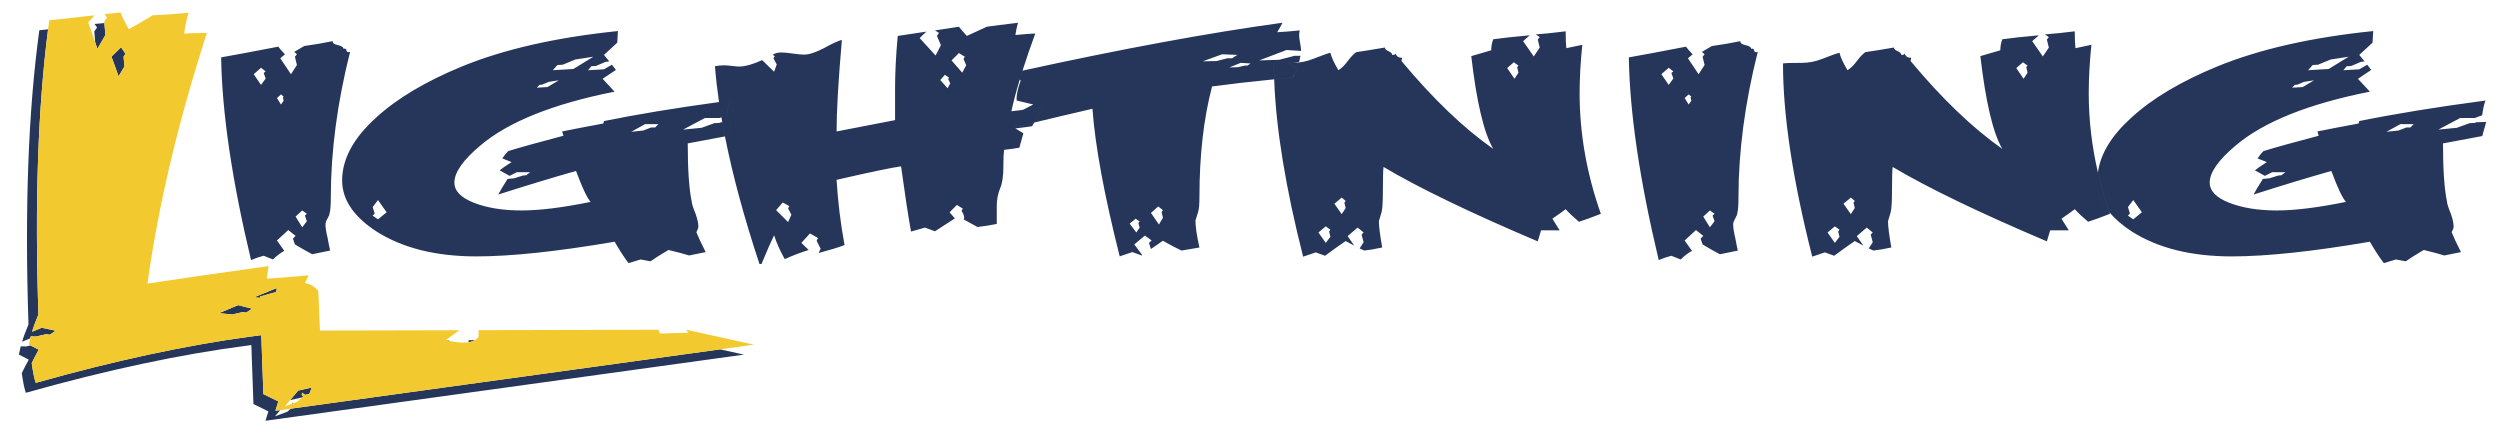<?xml version="1.0" encoding="utf-8"?>
<!-- Generator: Adobe Illustrator 17.0.0, SVG Export Plug-In . SVG Version: 6.00 Build 0)  -->
<!DOCTYPE svg PUBLIC "-//W3C//DTD SVG 1.1//EN" "http://www.w3.org/Graphics/SVG/1.1/DTD/svg11.dtd">
<svg version="1.1" id="Layer_2" xmlns="http://www.w3.org/2000/svg" xmlns:xlink="http://www.w3.org/1999/xlink" x="0px" y="0px"
	 width="200px" height="35.5px" viewBox="0 0 200 35.5" style="enable-background:new 0 0 200 35.5;" xml:space="preserve">
<path id="color2" style="fill:#26365B;" d="M21.095,20.46l0.744,0.295c0.319-0.311,0.62-0.539,0.903-0.686l-0.585-0.833l0.904-0.833
	l0.585,0.466l-0.212,0.22l0.159,0.465c0.603,0.359,1.063,0.621,1.382,0.784c0.639-0.131,1.117-0.229,1.436-0.294
	c-0.035-0.131-0.106-0.481-0.212-1.053c-0.106-0.424-0.16-0.775-0.16-1.054c0-0.114,0.053-0.265,0.16-0.453
	c0.107-0.188,0.16-0.314,0.16-0.38c0.07-0.228,0.106-0.661,0.106-1.298c0-3.69,0.514-7.577,1.542-11.659l-0.16,0.024
	c-0.071,0-0.115-0.053-0.133-0.159c-0.018-0.106-0.098-0.143-0.239-0.11c0-0.13-0.151-0.229-0.452-0.294
	c-0.301-0.065-0.435-0.171-0.398-0.318c-0.71,0.147-1.472,0.278-2.286,0.392L23.54,4.148l0.213,0.196l-0.16,0.196l0.16,0.662
	l-0.478,0.735l-0.851-1.273l0.372-0.319c-0.249-0.261-0.426-0.465-0.532-0.612c-2.021,0.391-3.545,0.677-4.573,0.856
	c0.071,4.435,0.868,9.841,2.393,16.216C20.403,20.666,20.739,20.552,21.095,20.46z M24.178,16.835l0.372,0.269l-0.159,0.147
	l0.159,0.441l-0.372,0.49l-0.532-0.858L24.178,16.835z M22.477,7.552l0.212,0.172l-0.053,0.073l0.053,0.269l-0.212,0.295
	l-0.319-0.515L22.477,7.552z M20.882,5.421l0.372,0.294l-0.159,0.123l0.159,0.441l-0.372,0.514l-0.585-0.857L20.882,5.421z
	 M57.675,9.781L57.568,9.83l-0.425,0.024l-1.01,0.368l-1.488,0.147l1.755-0.931h1.169l0.146-0.055
	c-0.069-0.413-0.134-0.819-0.192-1.22c-3.459,0.472-6.528,0.979-9.205,1.521l-0.054,0.196c-1.489,0.277-2.587,0.49-3.296,0.637
	l0.107,0.343c-1.986,0.522-3.456,0.931-4.414,1.225c-0.142,0.131-0.301,0.327-0.478,0.588l0.744,0.294
	c-0.461,0.294-0.78,0.514-0.957,0.661l0.797,0.441l0.585-0.294h1.063l-0.319,0.245l-0.266,0.024l-0.692,0.22l-0.532,0.049
	c-0.354,0.556-0.603,0.972-0.745,1.249c2.304-0.735,4.377-1.364,6.221-1.886c0.497,1.339,0.886,2.164,1.169,2.474
	c-2.233,0.458-4.076,0.686-5.529,0.686c-1.49,0-2.757-0.204-3.802-0.612c-1.046-0.408-1.569-0.947-1.569-1.617
	c0-0.816,0.692-1.804,2.074-2.964c2.233-1.894,5.813-3.332,10.74-4.311L48.21,6.303l1.064-0.71l-0.319-0.417l-0.638,0.368
	l-1.276,0.074l0.266-0.318l0.372-0.025l0.745-0.318l0.319-0.049l-0.425-0.514l1.063-0.98l0.053-0.93
	c-4.927,0.506-9.074,1.445-12.441,2.817c-2.943,1.208-5.246,2.58-6.912,4.115c-1.808,1.633-2.711,3.307-2.711,5.021
	c0,1.536,0.922,2.899,2.765,4.091c2.091,1.323,4.75,1.984,7.976,1.984c2.799,0,6.486-0.392,11.059-1.176
	c0.39,0.686,0.762,1.257,1.117,1.715l0.957-0.294l0.797,0.146c0.319-0.228,0.798-0.531,1.436-0.906
	c0.744,0.18,1.294,0.327,1.648,0.441c0.567-0.114,1.01-0.205,1.329-0.27c-0.354-0.702-0.602-1.233-0.744-1.593
	c0.106-0.195,0.159-0.342,0.159-0.441c0-0.261-0.071-0.596-0.213-1.004c-0.212-0.522-0.318-0.857-0.318-1.004
	c-0.213-1.012-0.319-2.563-0.319-4.654l2.98-0.558c-0.076-0.383-0.147-0.762-0.213-1.136L57.675,9.781z M44.595,5.201l0.425-0.025
	l1.011-0.417l1.435-0.22l-1.595,0.98l-1.649,0.098L44.595,5.201z M43.16,6.793l0.212-0.024l0.532-0.22l0.797-0.123l-0.904,0.539
	l-0.851,0.049L43.16,6.793z M30.239,17.546l-0.425-0.294l0.159-0.172l-0.159-0.514l0.425-0.563l0.691,0.979L30.239,17.546z
	 M52.411,10.198h-0.319l-0.638,0.245l-0.957,0.098l1.117-0.613h1.063L52.411,10.198z M81.549,8.924
	c0.084-0.039,0.177-0.083,0.277-0.132l-0.915,0.108c0.162-0.75,0.385-1.595,0.667-2.532L81.07,5.813
	c0.244-0.054,0.489-0.108,0.731-0.161c0.289-0.912,0.63-1.903,1.023-2.974c-0.39,0.016-0.922,0.058-1.594,0.123
	c0.07-0.441,0.14-0.768,0.212-0.98c-1.099,0.131-1.932,0.237-2.5,0.318l-1.595,0.735C77.135,2.645,76.923,2.4,76.71,2.139
	l-1.914,0.294l0.319,0.196l-0.16,0.245l0.319,0.735l-0.425,0.832l-1.276-1.396l0.531-0.514l-2.286,0.343
	c-0.143,1.567-0.213,2.956-0.213,4.164c0,0.898,0,1.756,0,2.572c-2.808,0.539-4.367,0.841-4.679,0.907
	c0-1.617,0.141-4.058,0.425-7.324c-0.284,0.066-0.781,0.294-1.489,0.686c-0.638,0.327-1.152,0.49-1.542,0.49
	c-0.212,0-0.514-0.028-0.904-0.086c-0.39-0.057-0.691-0.086-0.904-0.086c-0.319,0-0.55,0.065-0.691,0.196l0.159,0.098l-0.106,0.172
	l0.266,0.489L61.929,5.74l-0.958-0.931c-0.744,0.343-1.364,0.514-1.861,0.514c-0.106,0-0.292-0.016-0.559-0.049
	c-0.266-0.033-0.47-0.049-0.611-0.049c-0.248,0-0.497,0.024-0.745,0.074c0.073,0.919,0.183,1.874,0.326,2.864
	c0.297-0.04,0.595-0.081,0.897-0.12c-0.106,0.261-0.195,0.652-0.266,1.175l-0.438,0.165c0.022,0.131,0.046,0.263,0.069,0.394
	l0.689-0.021l-0.319,1.127l-0.156,0.03c0.612,3.101,1.533,6.504,2.762,10.209h0.16c0.425-1.028,0.762-1.796,1.01-2.302
	c0.177,0.572,0.46,1.208,0.851,1.911c0.566-0.261,1.205-0.506,1.914-0.735l-0.585-0.563l0.691-0.759l0.638,0.367l-0.107,0.221
	l0.319,0.637l-0.159,0.342c0.921-0.245,1.612-0.456,2.074-0.637c-0.319-1.714-0.532-3.454-0.638-5.217
	c2.694-0.62,4.413-0.979,5.158-1.078c0.319,2.319,0.584,4.058,0.797,5.217c0.496-0.146,0.868-0.253,1.117-0.318l0.797,0.295
	l1.595-1.029l-0.425-0.49l0.585-0.587l0.478,0.294l-0.105,0.171c0.141,0.229,0.212,0.417,0.212,0.563
	c0,0.049-0.019,0.09-0.053,0.123c0.673,0.375,1.045,0.58,1.116,0.612c0.567-0.065,1.081-0.147,1.543-0.245c0-0.882,0-1.364,0-1.446
	c0-0.49,0.087-0.955,0.266-1.396c0.177-0.392,0.266-0.988,0.266-1.788v-0.196c0-0.473,0.018-0.841,0.053-1.102
	c0.46-0.049,0.868-0.106,1.223-0.172c0.141-0.506,0.247-0.89,0.319-1.151l-0.638-0.392c0.319-0.033,0.761-0.09,1.329-0.172
	c0.067-0.104,0.129-0.203,0.188-0.297c-0.51,0.123-1.017,0.248-1.517,0.371L81.549,8.924z M63.046,17.766l-0.957-0.955l0.532-0.612
	l0.531,0.294l-0.106,0.171l0.265,0.514L63.046,17.766z M75.807,7.063l-0.585-0.662l0.372-0.417l0.319,0.22l-0.053,0.123l0.159,0.343
	L75.807,7.063z M76.976,5.813l-0.851-0.98l0.584-0.588l0.479,0.294l-0.106,0.172l0.213,0.514L76.976,5.813z M57.715,9.383
	c-0.069-0.413-0.134-0.819-0.192-1.22c0.297-0.04,0.595-0.081,0.897-0.12c-0.106,0.261-0.195,0.652-0.266,1.175L57.715,9.383z
	 M58.153,10.883l-0.156,0.03c-0.076-0.383-0.147-0.762-0.213-1.136l0.689-0.021L58.153,10.883z M103.4,5.029
	c0.01,0,0.018,0,0.025-0.001l0.507-0.073l0.106-0.49h-0.479l-1.223,0.318l-1.595,0.049l2.18-0.832l1.169,0.073
	c0-0.13-0.026-0.339-0.079-0.624c-0.053-0.286-0.08-0.503-0.08-0.649c0-0.13,0.018-0.253,0.053-0.368
	c-0.638,0.065-1.24,0.114-1.808,0.146c0.178-0.293,0.32-0.546,0.426-0.759c-5.815,0.792-12.75,2.07-20.802,3.832
	c-0.078,0.245-0.152,0.483-0.223,0.716l0.077,0.082c-0.248,0.669-0.354,1.2-0.32,1.593c0.603,0.146,1.046,0.253,1.33,0.318
	c-0.324,0.171-0.603,0.316-0.839,0.431l1.584-0.186c-0.091,0.237-0.312,0.637-0.662,1.196c1.511-0.366,3.061-0.733,4.65-1.099
	c0.213,2.956,0.939,6.892,2.18,11.807l1.01-0.343l0.744,0.27l0.053-0.024l-0.638-0.858l0.85-0.71l0.532,0.392l-0.213,0.196
	l0.16,0.49l0.957-0.661c0.602,0.342,1.099,0.604,1.488,0.784c0.603-0.098,1.081-0.18,1.436-0.245
	c-0.213-0.947-0.319-1.673-0.319-2.18c0,0.033,0.071-0.188,0.213-0.661c0.07-0.212,0.106-0.612,0.106-1.2
	c0-3.332,0.336-6.279,1.01-8.843c1.442-0.195,3.098-0.385,4.968-0.57c-0.016-0.432-0.023-0.854-0.023-1.267
	C102.054,5.045,102.551,5.029,103.4,5.029z M91.172,18.207l-0.266,0.392l-0.532-0.71l0.479-0.392l0.319,0.221l-0.107,0.122
	L91.172,18.207z M93.033,17.423l-0.319,0.539l-0.638-0.931l0.585-0.515l0.372,0.294l-0.106,0.147L93.033,17.423z M97.34,4.882
	l-1.117,0.024l1.543-0.563l1.222,0.049l-0.425,0.269h-0.372L97.34,4.882z M99.785,5.249h-0.212l-0.532,0.123L98.35,5.396
	l0.904-0.367l0.798,0.048L99.785,5.249z M81.07,5.813c0.244-0.054,0.489-0.108,0.731-0.161c-0.078,0.245-0.152,0.483-0.223,0.716
	L81.07,5.813z M83.409,8.606c-0.091,0.237-0.312,0.637-0.662,1.196c-0.51,0.123-1.017,0.248-1.517,0.371l0.319-1.249
	c0.084-0.039,0.177-0.083,0.277-0.132L83.409,8.606z M126.584,3.584c-0.532,0.114-0.958,0.204-1.276,0.27
	c-0.037-0.294-0.054-0.743-0.054-1.348c-0.922,0.115-1.72,0.196-2.393,0.246l0.318,0.22l-0.159,0.196l0.159,0.637l-0.479,0.71
	l-0.851-1.225l0.532-0.466c-1.276,0.115-2.252,0.221-2.924,0.318c-0.107,0.294-0.16,0.588-0.16,0.882
	c-0.709,0.212-1.24,0.368-1.596,0.465c0.426,3.674,1.012,6.148,1.756,7.422c-2.377-1.667-4.82-4.009-7.338-7.03l0.053-0.27
	c-0.248,0.033-0.425-0.073-0.531-0.318l-0.106,0.099h-0.159c0-0.114-0.098-0.212-0.293-0.295c-0.194-0.081-0.292-0.18-0.292-0.294
	c-0.958,0.164-1.72,0.286-2.286,0.368c-0.213,0.147-0.443,0.388-0.692,0.723c-0.248,0.335-0.496,0.576-0.743,0.723
	c-0.355-0.604-0.568-1.07-0.639-1.397c-0.213,0.049-0.674,0.212-1.382,0.49c-0.523,0.209-1.065,0.314-1.624,0.317l-0.344,0.049
	c0.247,0.18,0.496,0.335,0.744,0.466c-0.212,0.277-0.354,0.498-0.426,0.661c-0.502,0.047-0.99,0.094-1.465,0.141
	c0.14,3.928,0.911,8.658,2.316,14.19l1.011-0.343l0.744,0.269c0.708-0.522,1.257-0.914,1.647-1.176l0.691,0.368l-0.532-0.76
	l0.799-0.686l0.478,0.392l-0.159,0.171l0.159,0.613l-0.318,0.49l0.371,0.171c0.354-0.033,0.834-0.114,1.436-0.245
	c-0.176-0.996-0.266-1.698-0.266-2.106l0.214-0.71c0.07-0.277,0.106-0.849,0.106-1.715c0-1.028,0.018-1.665,0.052-1.91
	c2.802,1.665,6.912,3.649,12.336,5.952c0.177-0.571,0.267-0.865,0.267-0.882h1.488c-0.248-0.408-0.443-0.719-0.585-0.931
	c0.497-0.342,0.851-0.596,1.063-0.759c0.283,0.31,0.638,0.646,1.063,1.004c0.426-0.13,1.011-0.343,1.755-0.637
	c-1.135-3.2-1.701-6.417-1.701-9.65C126.371,6.278,126.44,4.988,126.584,3.584z M106.432,18.942l-0.371,0.49l-0.585-0.833
	l0.585-0.49l0.371,0.27l-0.106,0.146L106.432,18.942z M107.654,16.64l-0.318,0.49l-0.585-0.833l0.585-0.49l0.318,0.27l-0.105,0.146
	L107.654,16.64z M121.479,5.813l-0.319,0.49l-0.585-0.857l0.531-0.465l0.373,0.268l-0.106,0.123L121.479,5.813z M103.4,6.204
	c-0.502,0.047-0.99,0.094-1.465,0.141c-0.016-0.432-0.023-0.854-0.023-1.267c0.142-0.032,0.639-0.048,1.488-0.048
	c0.01,0,0.018,0,0.025-0.001l-0.344,0.049c0.247,0.18,0.496,0.335,0.744,0.466C103.614,5.821,103.473,6.042,103.4,6.204z
	 M140.327,4.013c-0.019-0.106-0.098-0.143-0.239-0.11c0-0.13-0.15-0.229-0.451-0.294c-0.302-0.065-0.435-0.171-0.398-0.318
	c-0.71,0.147-1.472,0.278-2.287,0.392l-0.797,0.466l0.212,0.196l-0.159,0.196l0.159,0.662l-0.479,0.735l-0.851-1.273l0.373-0.319
	c-0.249-0.261-0.426-0.465-0.532-0.612c-2.02,0.391-3.545,0.677-4.572,0.856c0.07,4.435,0.868,9.841,2.392,16.216
	c0.319-0.138,0.656-0.252,1.011-0.343l0.745,0.295c0.319-0.311,0.618-0.539,0.903-0.686l-0.584-0.833l0.903-0.833l0.585,0.466
	l-0.213,0.22l0.159,0.465c0.603,0.359,1.063,0.621,1.383,0.784c0.637-0.131,1.116-0.229,1.436-0.294
	c-0.036-0.131-0.107-0.481-0.213-1.053c-0.106-0.424-0.16-0.775-0.16-1.054c0-0.114,0.054-0.265,0.16-0.453
	c0.106-0.188,0.159-0.314,0.159-0.38c0.071-0.228,0.106-0.661,0.106-1.298c0-3.69,0.514-7.577,1.543-11.659l-0.16,0.024
	C140.389,4.172,140.346,4.119,140.327,4.013z M133.868,6.278l-0.372,0.514l-0.586-0.857l0.586-0.515l0.372,0.294l-0.16,0.123
	L133.868,6.278z M135.303,8.066l-0.212,0.295l-0.318-0.515l0.318-0.294l0.212,0.172l-0.053,0.073L135.303,8.066z M137.164,17.693
	l-0.372,0.49l-0.531-0.858l0.531-0.49l0.372,0.269l-0.159,0.147L137.164,17.693z M167.832,13.795
	c-0.487-2.106-0.733-4.22-0.733-6.341c0-1.176,0.07-2.466,0.213-3.87c-0.531,0.114-0.957,0.204-1.275,0.27
	C166,3.56,165.982,3.11,165.982,2.506c-0.923,0.115-1.719,0.196-2.394,0.246l0.319,0.22l-0.158,0.196l0.158,0.637l-0.479,0.71
	l-0.85-1.225l0.531-0.466c-1.275,0.115-2.251,0.221-2.926,0.318c-0.105,0.294-0.158,0.588-0.158,0.882
	c-0.71,0.212-1.242,0.368-1.596,0.465c0.427,3.674,1.01,6.148,1.754,7.422c-2.374-1.667-4.82-4.009-7.337-7.03l0.054-0.27
	c-0.248,0.033-0.425-0.073-0.531-0.318l-0.107,0.099h-0.159c0-0.114-0.099-0.212-0.292-0.295c-0.195-0.081-0.293-0.18-0.293-0.294
	c-0.956,0.164-1.719,0.286-2.287,0.368c-0.211,0.147-0.442,0.388-0.689,0.723c-0.248,0.335-0.497,0.576-0.744,0.723
	c-0.355-0.604-0.567-1.07-0.639-1.397c-0.213,0.049-0.673,0.212-1.383,0.49c-0.531,0.212-1.081,0.318-1.648,0.318
	c-0.851,0-1.347,0.016-1.488,0.048c0,4.165,0.779,9.317,2.34,15.457l1.01-0.343l0.744,0.269c0.709-0.522,1.258-0.914,1.648-1.176
	l0.691,0.368l-0.531-0.76l0.797-0.686l0.48,0.392l-0.16,0.171l0.16,0.613l-0.319,0.49l0.371,0.171
	c0.355-0.033,0.833-0.114,1.436-0.245c-0.178-0.996-0.266-1.698-0.266-2.106l0.213-0.71c0.071-0.277,0.106-0.849,0.106-1.715
	c0-1.028,0.019-1.665,0.053-1.91c2.8,1.665,6.913,3.649,12.337,5.952c0.176-0.571,0.265-0.865,0.265-0.882h1.489
	c-0.248-0.408-0.444-0.719-0.585-0.931c0.495-0.342,0.851-0.596,1.064-0.759c0.283,0.31,0.639,0.646,1.063,1.004
	c0.425-0.13,1.011-0.343,1.754-0.637c-0.015-0.043-0.028-0.085-0.044-0.127c-0.645-0.788-0.966-1.635-0.966-2.543
	C167.79,14.221,167.804,14.008,167.832,13.795z M147.16,18.942l-0.372,0.49l-0.585-0.833l0.585-0.49l0.372,0.27l-0.107,0.146
	L147.16,18.942z M148.383,16.64l-0.318,0.49l-0.585-0.833l0.585-0.49l0.318,0.27l-0.105,0.146L148.383,16.64z M162.207,5.813
	l-0.319,0.49l-0.584-0.857l0.532-0.465l0.371,0.268L162.1,5.372L162.207,5.813z M198.895,9.756l-0.799,0.024L197.99,9.83
	l-0.426,0.024l-1.01,0.368l-1.488,0.147l1.754-0.931h1.17l0.586-0.22c0.069-0.523,0.158-0.914,0.264-1.175
	c-3.827,0.506-7.195,1.053-10.1,1.641l-0.054,0.196c-1.488,0.277-2.588,0.49-3.296,0.637l0.105,0.343
	c-1.985,0.522-3.455,0.931-4.412,1.225c-0.143,0.131-0.302,0.327-0.479,0.588l0.744,0.294c-0.461,0.294-0.779,0.514-0.956,0.661
	l0.798,0.441l0.584-0.294h1.063l-0.319,0.245l-0.264,0.024l-0.693,0.22l-0.531,0.049c-0.354,0.556-0.604,0.972-0.745,1.249
	c2.305-0.735,4.378-1.364,6.222-1.886c0.495,1.339,0.886,2.164,1.169,2.474c-2.233,0.458-4.076,0.686-5.53,0.686
	c-1.487,0-2.755-0.204-3.801-0.612c-1.047-0.408-1.568-0.947-1.568-1.617c0-0.816,0.691-1.804,2.074-2.964
	c2.233-1.894,5.813-3.332,10.74-4.311l-0.957-1.029l1.064-0.71l-0.319-0.417l-0.638,0.368l-1.275,0.074l0.265-0.318l0.373-0.025
	l0.744-0.318l0.317-0.049l-0.424-0.514l1.061-0.98l0.055-0.93c-4.928,0.506-9.074,1.445-12.441,2.817
	c-2.943,1.208-5.246,2.58-6.912,4.115c-1.582,1.43-2.473,2.89-2.67,4.381c0.246,1.063,0.554,2.124,0.924,3.183
	c0.446,0.544,1.045,1.061,1.8,1.548c2.09,1.323,4.748,1.984,7.976,1.984c2.799,0,6.486-0.392,11.059-1.176
	c0.39,0.686,0.763,1.257,1.116,1.715l0.957-0.294l0.797,0.146c0.319-0.228,0.798-0.531,1.436-0.906
	c0.744,0.18,1.294,0.327,1.647,0.441c0.568-0.114,1.011-0.205,1.33-0.27c-0.354-0.702-0.602-1.233-0.744-1.593
	c0.106-0.195,0.158-0.342,0.158-0.441c0-0.261-0.07-0.596-0.212-1.004c-0.213-0.522-0.318-0.857-0.318-1.004
	c-0.214-1.012-0.32-2.563-0.32-4.654l3.139-0.588L198.895,9.756z M185.018,5.201l0.424-0.025l1.012-0.417l1.435-0.22l-1.595,0.98
	l-1.648,0.098L185.018,5.201z M183.581,6.793l0.213-0.024l0.531-0.22l0.797-0.123l-0.902,0.539l-0.851,0.049L183.581,6.793z
	 M170.661,17.546l-0.425-0.294l0.158-0.172l-0.158-0.514l0.425-0.563l0.691,0.979L170.661,17.546z M192.834,10.198h-0.32
	l-0.638,0.245l-0.958,0.098l1.117-0.613h1.063L192.834,10.198z M167.832,13.795c0.246,1.063,0.554,2.124,0.924,3.183
	c-0.645-0.788-0.966-1.635-0.966-2.543C167.79,14.221,167.804,14.008,167.832,13.795z M9.165,5.212L8.987,4.721l0.254,0.375
	L9.165,5.212z M19.55,24.573l0.055-0.022l0.204,0.051L19.55,24.573z M7.795,3.905L7.619,3.398L7.542,2.513l0.224-0.311L7.563,1.919
	l0.785-0.075l0.083,0.954L7.795,3.905z M2.458,26.91l-0.036,0.156l-0.649,0.271c0.087-0.33,0.256-0.79,0.506-1.382
	c-0.31-9.236-0.02-17.081,0.867-23.534c0.208-0.023,0.442-0.048,0.701-0.076C3.033,8.66,2.775,16.264,3.075,25.159
	c-0.25,0.592-0.418,1.053-0.506,1.382l0.77-0.321l1.115,0.238l-0.467,0.32l-0.296-0.041l-0.81,0.187L2.458,26.91z M20.002,24.651
	l0.005,0.146l-0.314,0.215l-0.295-0.042l-0.811,0.188l-1.074-0.104l1.538-0.642l0.554,0.14l-0.055,0.022l0.259,0.029L20.002,24.651z
	 M9.241,5.095L8.987,4.721L8.917,4.53l0.768-0.749l0.352,0.518L9.883,4.535l0.075,0.777l-0.471,0.79l-0.322-0.89L9.241,5.095z
	 M20.792,23.729l0.004,0.099l-0.451-0.05l1.796-0.736l-0.019,0.133c-0.242,0.107-0.485,0.215-0.729,0.325l-0.009,0.059
	L20.792,23.729z M20.089,27.125l-0.239,0.514c-5.347,0.688-11.275,1.95-17.784,3.786c-0.115-0.328-0.223-0.854-0.323-1.578
	c0.168-0.347,0.354-0.704,0.557-1.074l-0.79-0.408l0.151-0.661l0.421,0.015l0.357-0.083l0.657,0.339
	c-0.203,0.371-0.389,0.728-0.558,1.074c0.101,0.724,0.208,1.25,0.323,1.579c6.282-1.773,12.021-3.008,17.22-3.71L20.089,27.125z
	 M23.265,32.693l34.343-4.745l1.911,0.422l-38.282,5.29l0.235-0.75l-1.197-0.586l-0.168-4.716c0.275-0.035,0.548-0.067,0.821-0.099
	l0.143,4.018l1.196,0.585l-0.233,0.751l0.381-0.052l-0.413,0.493l0.982-0.365L23.265,32.693z M23.363,32.206l0.086,0.06
	l-0.096,0.035L23.363,32.206z M24.148,31.796l-0.934,0.212l0.637-0.759l1.093-0.248l-0.193,0.501l-0.335,0.086l-0.257-0.178
	l-0.019,0.188l0.114,0.129l-0.12,0.105L24.148,31.796z M38.005,27.208c-0.147,0.087-0.324,0.141-0.515,0.17l0-0.169L38.005,27.208z
	 M35.885,27.259c-0.086-0.019-0.151-0.036-0.188-0.046l0.252,0L35.885,27.259z M22.098,23.353l-0.712,0.205l0.009-0.059
	c0.244-0.11,0.487-0.218,0.729-0.325L22.098,23.353z M20.082,26.92c0.038-0.005,0.074-0.01,0.11-0.015l-0.103,0.22L20.082,26.92z
	 M20.16,24.691l-0.153,0.105l-0.005-0.146L20.16,24.691z M20.089,27.125l0.017,0.482c-0.086,0.011-0.17,0.021-0.257,0.032
	L20.089,27.125z M20.928,27.509c-0.272,0.031-0.546,0.064-0.821,0.099l-0.017-0.482l0.103-0.22c0.151-0.02,0.304-0.042,0.453-0.061
	c0.086-0.011,0.171-0.021,0.257-0.032L20.928,27.509z"/>
<path id="color1" style="fill:#F2CA30;" d="M54.877,26.372l0.203,0.246l-2.265,0.061l-0.157-0.301l-14.371,0.035l-0.002,0.522
	c-0.068,0.116-0.166,0.204-0.279,0.273c-0.147,0.087-0.324,0.141-0.515,0.17c-0.57,0.088-1.259-0.039-1.605-0.119
	c-0.086-0.019-0.151-0.036-0.188-0.046c-0.021-0.005-0.034-0.009-0.034-0.009l1.083-0.787l-11.149,0.027l-0.136-3.186
	c-0.282-0.304-0.604-0.549-1.07-0.602c0.064-0.132,0.123-0.253,0.175-0.36c0.049-0.101,0.091-0.19,0.129-0.27
	c-0.412,0.038-0.793,0.071-1.147,0.101c-0.008-0.004-0.018-0.007-0.026-0.011c-0.013,0.005-0.024,0.011-0.037,0.016
	c-0.91,0.077-1.625,0.13-2.143,0.16l0.138-1.006c-4.301,0.604-7.529,1.071-9.683,1.401c0.849-6.173,2.433-12.858,4.752-20.054
	c-0.768,0.009-1.374,0.025-1.82,0.049c0.077-0.559,0.193-1.112,0.349-1.66c-1.102,0.104-2.058,0.173-2.867,0.203
	c-0.923,0.557-1.557,0.925-1.904,1.105C10.013,1.833,9.792,1.391,9.645,1L8.36,1.122l0.202,0.285L8.338,1.717l0.011,0.126
	l0.083,0.954L7.795,3.905L7.619,3.398l-0.56-1.601L7.56,1.226C5.964,1.405,4.758,1.538,3.94,1.625
	c-0.033,0.238-0.064,0.479-0.095,0.72C3.033,8.66,2.775,16.264,3.075,25.159c-0.25,0.592-0.418,1.053-0.506,1.382l0.77-0.321
	l1.115,0.238l-0.467,0.32l-0.296-0.041l-0.81,0.187L2.458,26.91l-0.036,0.156L2.307,27.57l0.133,0.068l0.657,0.339
	c-0.203,0.371-0.389,0.728-0.558,1.074c0.101,0.724,0.208,1.25,0.323,1.579c6.282-1.773,12.021-3.008,17.22-3.71
	c0.038-0.005,0.074-0.01,0.11-0.015c0.151-0.02,0.304-0.042,0.453-0.061c0.086-0.011,0.171-0.021,0.257-0.032l0.025,0.697
	l0.143,4.018l1.196,0.585l-0.233,0.751l0.381-0.052l0.85-0.118l34.343-4.745l2.707-0.375L54.877,26.372z M22.142,23.041
	l-0.019,0.133l-0.025,0.179l-0.712,0.205l-0.593,0.171l0.004,0.099l-0.451-0.05L22.142,23.041z M9.958,5.313l-0.471,0.79
	l-0.322-0.89L8.987,4.721L8.917,4.53l0.768-0.749l0.352,0.518L9.883,4.535L9.958,5.313z M20.007,24.796l-0.314,0.215l-0.295-0.042
	l-0.811,0.188l-1.074-0.104l1.538-0.642l0.554,0.14l0.204,0.051l0.193,0.049l0.158,0.041L20.007,24.796z M24.751,31.502
	l-0.335,0.086l-0.257-0.178l-0.019,0.188l0.114,0.129l-0.12,0.105l-0.355,0.31l-0.33,0.122l-0.096,0.035l-0.556,0.207l0.417-0.499
	l0.637-0.759L24.945,31L24.751,31.502z"/>
</svg>

